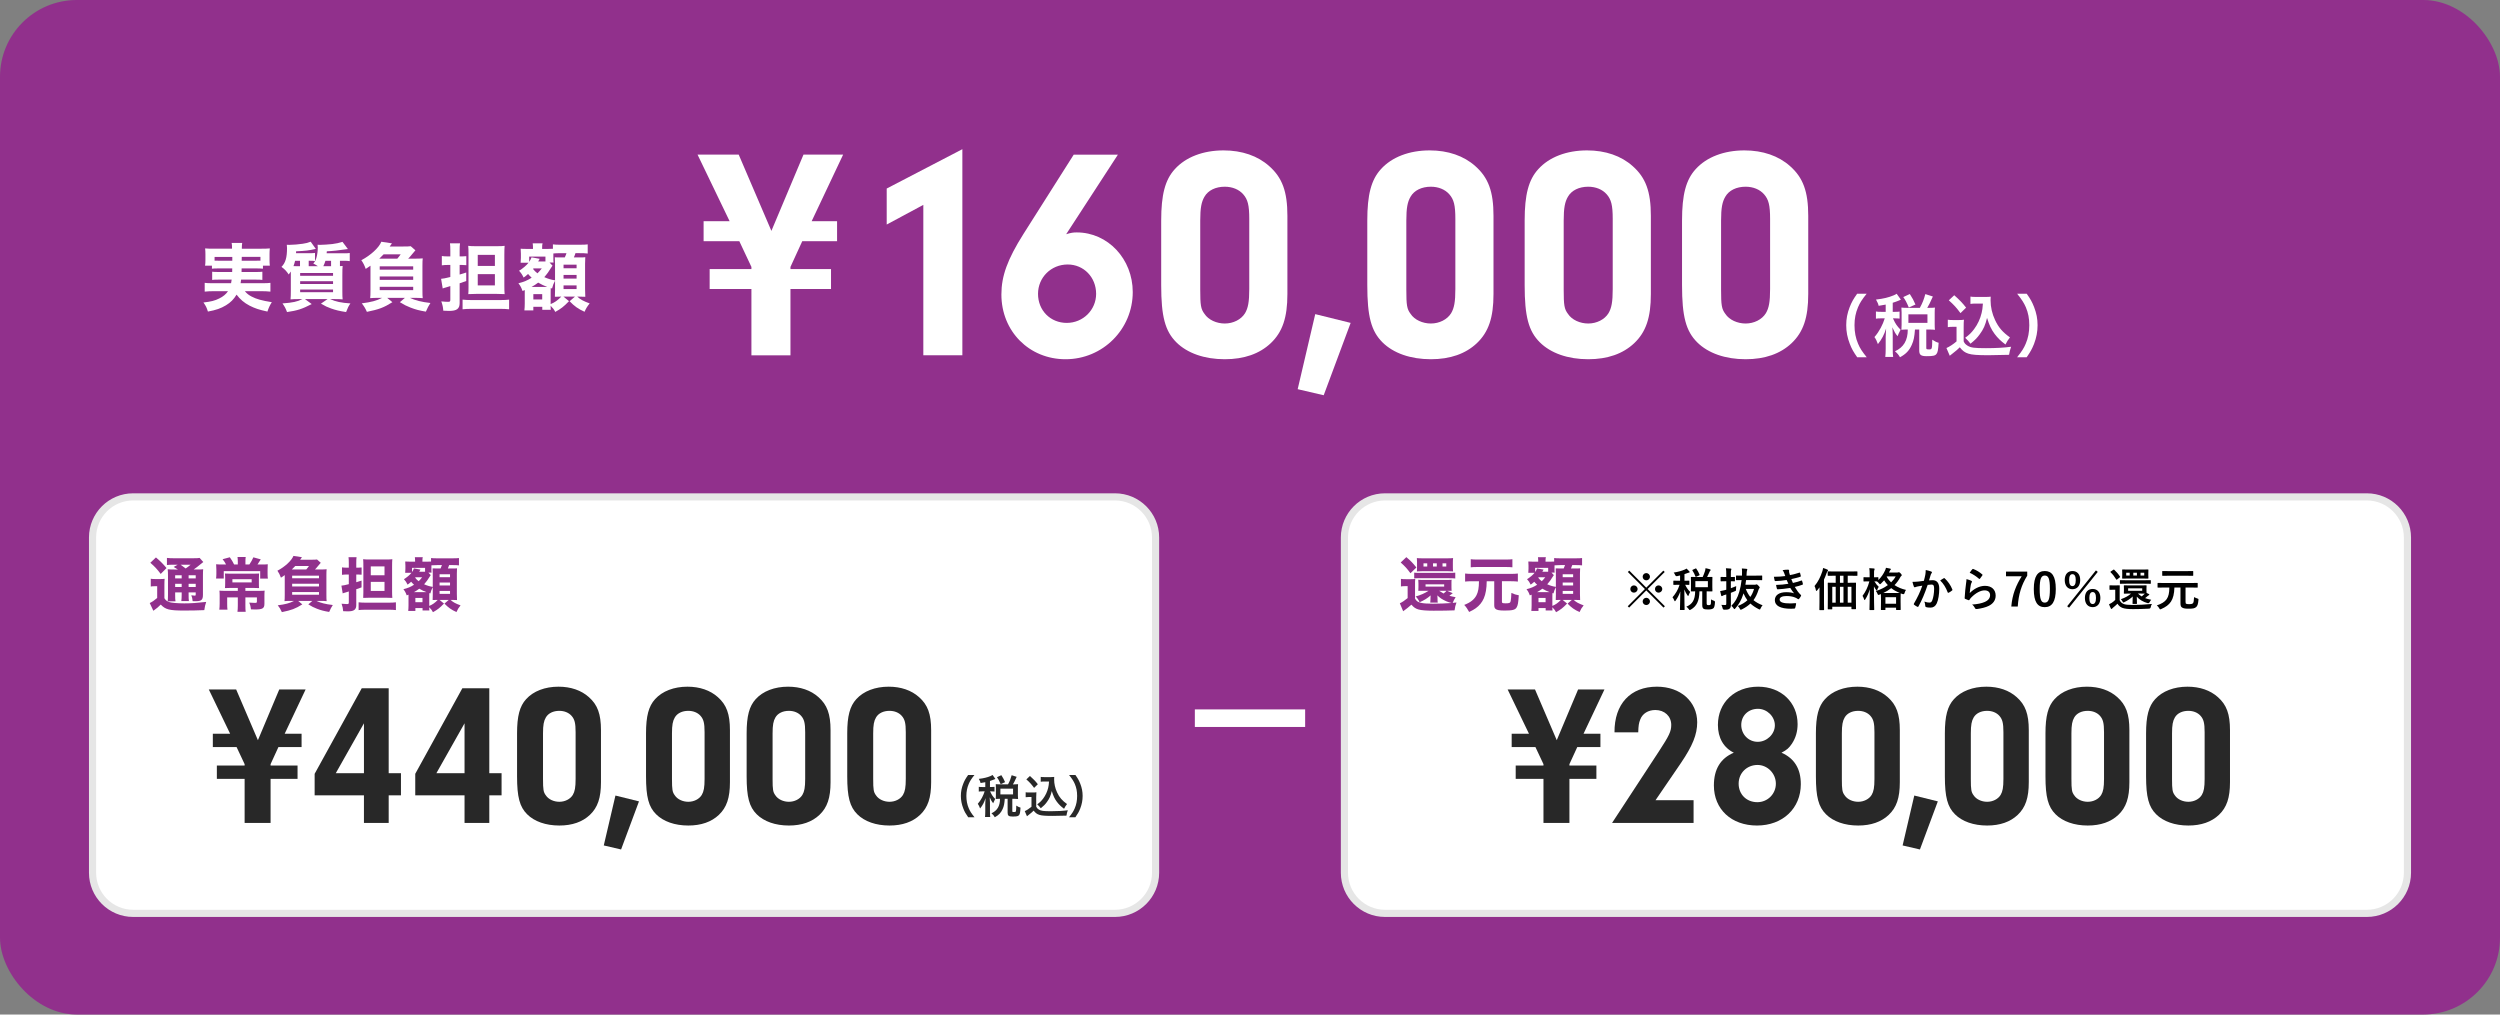 <?xml version="1.0" encoding="UTF-8"?><svg id="_レイヤー_2" xmlns="http://www.w3.org/2000/svg" viewBox="0 0 375.347 152.318"><rect x="0" y="0" width="375.347" height="152.318" fill="#808080" stroke="none"/><g id="_レイヤー_1-2"><rect x="0" y="0" width="375.347" height="152.318" rx="11.536" ry="11.536" style="fill:#91308c; stroke-width:0px;"/><path d="M19.992,74.602h147.407c3.365,0,6.097,2.732,6.097,6.097v50.335c0,3.365-2.732,6.097-6.097,6.097H19.992c-3.365,0-6.096-2.732-6.096-6.096v-50.336c0-3.365,2.732-6.097,6.097-6.097Z" style="fill:#fff; stroke-width:0px;"/><path d="M167.4,75.139c3.065,0,5.559,2.494,5.559,5.559v50.336c0,3.065-2.494,5.559-5.559,5.559H19.992c-3.065,0-5.559-2.494-5.559-5.559v-50.336c0-3.065,2.494-5.559,5.559-5.559h147.408M167.4,74.065H19.992c-3.664,0-6.634,2.97-6.634,6.634v50.336c0,3.664,2.97,6.634,6.634,6.634h147.408c3.664,0,6.634-2.97,6.634-6.634v-50.336c0-3.664-2.97-6.634-6.634-6.634h0Z" style="fill:#e6e6e6; stroke-width:0px;"/><path d="M207.947,74.602h147.408c3.365,0,6.097,2.732,6.097,6.097v50.335c0,3.365-2.732,6.097-6.097,6.097h-147.408c-3.365,0-6.096-2.732-6.096-6.096v-50.337c0-3.364,2.731-6.096,6.096-6.096Z" style="fill:#fff; stroke-width:0px;"/><path d="M355.355,75.139c3.065,0,5.559,2.494,5.559,5.559v50.336c0,3.065-2.494,5.559-5.559,5.559h-147.408c-3.065,0-5.559-2.494-5.559-5.559v-50.336c0-3.065,2.494-5.559,5.559-5.559h147.408M355.355,74.065h-147.408c-3.664,0-6.633,2.97-6.633,6.634v50.336c0,3.664,2.97,6.634,6.633,6.634h147.408c3.664,0,6.634-2.97,6.634-6.634v-50.336c0-3.664-2.97-6.634-6.634-6.634h0Z" style="fill:#e6e6e6; stroke-width:0px;"/><path d="M145.361,122.703c-.379-.542-.549-.84-.738-1.334-.244-.624-.359-1.22-.359-1.87,0-.637.108-1.199.346-1.809.196-.495.359-.792.745-1.334h.948c-.474.596-.67.901-.86,1.348-.236.556-.352,1.131-.352,1.795,0,.684.115,1.294.358,1.856.19.447.38.745.86,1.348h-.948Z" style="fill:#282828; stroke-width:0px;"/><path d="M147.927,117.439c-.23.047-.353.068-.704.122-.034-.183-.108-.353-.265-.624.752-.088,1.253-.21,1.775-.427.102-.041.203-.095.291-.156l.42.589c-.067.027-.074.034-.176.082-.23.095-.394.156-.637.23v.908h.21c.224,0,.345-.007.474-.027v.705c-.136-.021-.257-.027-.474-.027h-.19q.014.034.048.095c.203.447.366.684.718,1.043l-.061.122c-.122.23-.143.278-.244.529-.237-.305-.291-.4-.521-.895.021.163.041.556.041.772v1.355c0,.393.007.61.04.833h-.786c.027-.237.041-.454.041-.833v-1.172c0-.128.027-.664.041-.833-.184.603-.427,1.07-.82,1.558-.115-.325-.189-.488-.346-.705.285-.332.44-.569.638-.928.148-.278.318-.684.393-.941h-.339c-.265,0-.393.006-.542.034v-.718c.156.027.277.034.542.034h.434v-.725ZM151.342,117.764c.271-.501.393-.813.549-1.375l.752.244c-.312.684-.38.827-.562,1.131h.21c.237,0,.372-.007.562-.027-.021.163-.027.271-.027.475v1.247c0,.203.007.338.027.501-.184-.021-.346-.027-.562-.027h-.305v1.843c0,.129.033.142.291.142.277,0,.291-.034.305-.969.258.169.434.257.637.305-.047.738-.088.948-.21,1.111-.129.183-.346.23-.982.23-.582,0-.745-.129-.745-.576v-2.087h-.427c-.054.738-.129,1.111-.318,1.531-.258.576-.583.915-1.179,1.24-.149-.257-.244-.373-.501-.596.873-.4,1.28-1.091,1.28-2.175h-.102c-.217,0-.353.007-.535.027.013-.156.02-.319.02-.508v-1.22c0-.163-.007-.338-.02-.495.196.021.305.027.542.027h1.301ZM150.238,117.73c-.21-.501-.346-.759-.556-1.043l.657-.305c.257.393.406.677.562,1.05l-.664.298ZM150.197,119.268h1.904v-.854h-1.904v.854Z" style="fill:#282828; stroke-width:0px;"/><path d="M153.99,118.949c.176.027.284.034.542.034h.556c.203,0,.359-.007.515-.034-.021.224-.027.366-.027.745v1.416c.103.217.163.285.387.434.325.203.678.251,1.843.251.982,0,1.843-.048,2.514-.143-.115.325-.156.495-.203.806-.604.021-1.586.041-2.053.041-1.111,0-1.66-.041-2.013-.156-.353-.108-.596-.292-.86-.637-.217.217-.379.359-.698.603-.114.088-.155.122-.203.163q-.067.054-.102.082l-.332-.772c.292-.122.719-.407,1.01-.664v-1.457h-.413c-.189,0-.291.007-.461.034v-.745ZM154.634,116.504c.488.427.854.806,1.186,1.24l-.562.549c-.42-.569-.637-.806-1.165-1.28l.542-.508ZM156.816,117.337c-.23,0-.393.007-.562.034v-.731c.149.027.292.034.562.034h.969c.217,0,.366-.007.495-.027-.014.156-.014.25-.014.366,0,.664.155,1.348.447,1.965.345.745.752,1.212,1.49,1.741-.189.23-.305.42-.447.711-.495-.373-.772-.644-1.084-1.057-.339-.454-.528-.867-.759-1.605-.17.718-.359,1.145-.738,1.653-.251.346-.461.562-.915.928-.183-.244-.284-.353-.535-.589.413-.298.616-.501.895-.867.359-.481.616-1.037.752-1.613.067-.277.095-.474.129-.941h-.685Z" style="fill:#282828; stroke-width:0px;"/><path d="M160.5,122.703c.481-.603.671-.901.86-1.348.244-.562.359-1.166.359-1.856,0-.678-.108-1.24-.346-1.795-.196-.447-.393-.752-.867-1.348h.955c.38.535.542.833.739,1.334.236.617.345,1.166.345,1.809,0,.657-.115,1.247-.352,1.87-.197.494-.359.792-.739,1.334h-.955Z" style="fill:#282828; stroke-width:0px;"/><path d="M31.35,103.52h4.109l3.263,7.613,3.203-7.613h3.957l-3.142,6.646h2.538v1.994h-3.475l-1.179,2.568v.212h4.049v1.994h-4.049v6.617h-3.897v-6.617h-4.169v-1.994h4.169v-.212l-1.208-2.568h-3.565v-1.994h2.599l-3.203-6.646Z" style="fill:#282828; stroke-width:0px;"/><path d="M47.24,119.412v-3.233l7.069-12.84h4.049v12.75h1.843v3.323h-1.843v4.139h-3.716v-4.139h-7.402ZM54.643,108.596l-4.23,7.493h4.23v-7.493Z" style="fill:#282828; stroke-width:0px;"/><path d="M62.345,119.412v-3.233l7.069-12.84h4.049v12.75h1.843v3.323h-1.843v4.139h-3.717v-4.139h-7.401ZM69.746,108.596l-4.229,7.493h4.229v-7.493Z" style="fill:#282828; stroke-width:0px;"/><path d="M90.229,117.448c0,2.327-.483,3.777-1.661,4.895-1.118,1.058-2.659,1.601-4.593,1.601-2.023,0-3.746-.604-4.834-1.692-1.117-1.118-1.511-2.568-1.511-5.71v-6.435c0-2.599.394-4.079,1.36-5.136,1.087-1.208,2.84-1.873,4.864-1.873,1.843,0,3.413.543,4.562,1.571,1.299,1.148,1.812,2.538,1.812,4.955v7.825ZM81.528,116.965c0,1.602.061,1.964.424,2.447.393.604,1.208.967,2.023.967.847,0,1.632-.393,2.024-1.027.302-.513.423-1.118.423-2.417v-7.009c0-1.359-.15-1.934-.604-2.447-.424-.483-1.088-.755-1.844-.755-.906,0-1.661.362-2.023.997-.303.513-.424,1.118-.424,2.387v6.858Z" style="fill:#282828; stroke-width:0px;"/><path d="M93.249,127.539l-2.599-.604,1.752-7.493,3.535.876-2.688,7.221Z" style="fill:#282828; stroke-width:0px;"/><path d="M109.592,117.448c0,2.327-.483,3.777-1.661,4.895-1.118,1.058-2.659,1.601-4.593,1.601-2.023,0-3.746-.604-4.834-1.692-1.117-1.118-1.511-2.568-1.511-5.71v-6.435c0-2.599.394-4.079,1.36-5.136,1.087-1.208,2.84-1.873,4.864-1.873,1.843,0,3.413.543,4.562,1.571,1.299,1.148,1.812,2.538,1.812,4.955v7.825ZM100.891,116.965c0,1.602.061,1.964.424,2.447.393.604,1.208.967,2.023.967.847,0,1.632-.393,2.024-1.027.302-.513.423-1.118.423-2.417v-7.009c0-1.359-.15-1.934-.604-2.447-.424-.483-1.088-.755-1.844-.755-.906,0-1.661.362-2.023.997-.303.513-.424,1.118-.424,2.387v6.858Z" style="fill:#282828; stroke-width:0px;"/><path d="M124.697,117.448c0,2.327-.483,3.777-1.661,4.895-1.118,1.058-2.659,1.601-4.593,1.601-2.024,0-3.746-.604-4.834-1.692-1.117-1.118-1.511-2.568-1.511-5.71v-6.435c0-2.599.394-4.079,1.36-5.136,1.087-1.208,2.84-1.873,4.864-1.873,1.843,0,3.414.543,4.562,1.571,1.299,1.148,1.812,2.538,1.812,4.955v7.825ZM115.995,116.965c0,1.602.061,1.964.423,2.447.394.604,1.209.967,2.024.967.847,0,1.632-.393,2.024-1.027.303-.513.423-1.118.423-2.417v-7.009c0-1.359-.15-1.934-.604-2.447-.423-.483-1.087-.755-1.843-.755-.906,0-1.661.362-2.024.997-.302.513-.423,1.118-.423,2.387v6.858Z" style="fill:#282828; stroke-width:0px;"/><path d="M139.801,117.448c0,2.327-.483,3.777-1.661,4.895-1.118,1.058-2.659,1.601-4.593,1.601-2.023,0-3.746-.604-4.834-1.692-1.117-1.118-1.511-2.568-1.511-5.71v-6.435c0-2.599.394-4.079,1.36-5.136,1.087-1.208,2.84-1.873,4.864-1.873,1.843,0,3.413.543,4.562,1.571,1.299,1.148,1.812,2.538,1.812,4.955v7.825ZM131.1,116.965c0,1.602.061,1.964.424,2.447.393.604,1.208.967,2.023.967.847,0,1.632-.393,2.024-1.027.302-.513.423-1.118.423-2.417v-7.009c0-1.359-.15-1.934-.604-2.447-.424-.483-1.088-.755-1.844-.755-.906,0-1.661.362-2.023.997-.303.513-.424,1.118-.424,2.387v6.858Z" style="fill:#282828; stroke-width:0px;"/><path d="M226.357,103.52h4.109l3.263,7.613,3.203-7.613h3.957l-3.142,6.646h2.538v1.994h-3.475l-1.179,2.568v.212h4.049v1.994h-4.049v6.617h-3.897v-6.617h-4.169v-1.994h4.169v-.212l-1.208-2.568h-3.565v-1.994h2.599l-3.203-6.646Z" style="fill:#282828; stroke-width:0px;"/><path d="M254.272,120.137v3.414h-12.236l7.04-10.756c1.54-2.356,1.843-2.991,1.843-3.958,0-1.299-.997-2.236-2.387-2.236-1.088,0-1.934.544-2.266,1.42-.212.544-.272.906-.303,1.934h-3.564c-.03-4.26,2.387-6.858,6.374-6.858,3.535,0,6.043,2.235,6.043,5.347,0,1.843-.695,3.535-2.478,6.164l-3.776,5.529h5.71Z" style="fill:#282828; stroke-width:0px;"/><path d="M270.373,117.72c0,3.656-2.719,6.224-6.586,6.224-3.838,0-6.466-2.447-6.466-6.012,0-2.447.997-4.079,2.991-4.924-1.541-.755-2.387-2.236-2.387-4.169,0-3.354,2.507-5.74,6.042-5.74,3.444,0,5.922,2.356,5.922,5.619,0,1.088-.272,2.055-.846,2.931-.453.665-.756.937-1.571,1.36,1.934.846,2.9,2.417,2.9,4.713ZM261.037,117.659c0,1.602,1.179,2.78,2.81,2.78,1.541,0,2.78-1.239,2.78-2.78,0-1.541-1.27-2.81-2.75-2.81-1.601,0-2.84,1.208-2.84,2.81ZM261.43,108.838c0,1.42,1.088,2.538,2.478,2.538,1.359,0,2.568-1.148,2.568-2.477,0-1.33-1.179-2.478-2.538-2.478-1.45,0-2.508,1.027-2.508,2.417Z" style="fill:#282828; stroke-width:0px;"/><path d="M285.236,117.448c0,2.327-.483,3.777-1.661,4.895-1.118,1.058-2.659,1.601-4.593,1.601-2.024,0-3.746-.604-4.834-1.692-1.117-1.118-1.511-2.568-1.511-5.71v-6.435c0-2.599.394-4.079,1.36-5.136,1.087-1.208,2.84-1.873,4.864-1.873,1.843,0,3.414.543,4.562,1.571,1.299,1.148,1.812,2.538,1.812,4.955v7.825ZM276.534,116.965c0,1.602.061,1.964.423,2.447.394.604,1.209.967,2.024.967.847,0,1.632-.393,2.024-1.027.303-.513.423-1.118.423-2.417v-7.009c0-1.359-.15-1.934-.604-2.447-.423-.483-1.087-.755-1.843-.755-.906,0-1.661.362-2.024.997-.302.513-.423,1.118-.423,2.387v6.858Z" style="fill:#282828; stroke-width:0px;"/><path d="M288.256,127.539l-2.599-.604,1.752-7.493,3.535.876-2.688,7.221Z" style="fill:#282828; stroke-width:0px;"/><path d="M304.599,117.448c0,2.327-.483,3.777-1.661,4.895-1.118,1.058-2.659,1.601-4.593,1.601-2.024,0-3.746-.604-4.834-1.692-1.117-1.118-1.511-2.568-1.511-5.71v-6.435c0-2.599.394-4.079,1.36-5.136,1.087-1.208,2.84-1.873,4.864-1.873,1.843,0,3.414.543,4.562,1.571,1.299,1.148,1.812,2.538,1.812,4.955v7.825ZM295.898,116.965c0,1.602.061,1.964.423,2.447.394.604,1.209.967,2.024.967.847,0,1.632-.393,2.024-1.027.303-.513.423-1.118.423-2.417v-7.009c0-1.359-.15-1.934-.604-2.447-.423-.483-1.087-.755-1.843-.755-.906,0-1.661.362-2.024.997-.302.513-.423,1.118-.423,2.387v6.858Z" style="fill:#282828; stroke-width:0px;"/><path d="M319.703,117.448c0,2.327-.483,3.777-1.661,4.895-1.118,1.058-2.659,1.601-4.593,1.601-2.023,0-3.746-.604-4.834-1.692-1.117-1.118-1.511-2.568-1.511-5.71v-6.435c0-2.599.394-4.079,1.36-5.136,1.087-1.208,2.84-1.873,4.864-1.873,1.843,0,3.413.543,4.562,1.571,1.299,1.148,1.812,2.538,1.812,4.955v7.825ZM311.002,116.965c0,1.602.061,1.964.424,2.447.393.604,1.208.967,2.023.967.847,0,1.632-.393,2.024-1.027.302-.513.423-1.118.423-2.417v-7.009c0-1.359-.15-1.934-.604-2.447-.424-.483-1.088-.755-1.844-.755-.906,0-1.661.362-2.023.997-.303.513-.424,1.118-.424,2.387v6.858Z" style="fill:#282828; stroke-width:0px;"/><path d="M334.808,117.448c0,2.327-.483,3.777-1.661,4.895-1.118,1.058-2.659,1.601-4.593,1.601-2.024,0-3.746-.604-4.834-1.692-1.117-1.118-1.511-2.568-1.511-5.71v-6.435c0-2.599.394-4.079,1.36-5.136,1.087-1.208,2.84-1.873,4.864-1.873,1.843,0,3.414.543,4.562,1.571,1.299,1.148,1.812,2.538,1.812,4.955v7.825ZM326.107,116.965c0,1.602.061,1.964.423,2.447.394.604,1.209.967,2.024.967.847,0,1.632-.393,2.024-1.027.303-.513.423-1.118.423-2.417v-7.009c0-1.359-.15-1.934-.604-2.447-.423-.483-1.087-.755-1.843-.755-.906,0-1.661.362-2.024.997-.302.513-.423,1.118-.423,2.387v6.858Z" style="fill:#282828; stroke-width:0px;"/><path d="M32.854,40.298c-.539,0-.803.011-1.034.044v-.451h-1.034c.044-.253.056-.473.056-.836v-.902c0-.275-.012-.55-.044-.858.374.033.682.044,1.265.044h2.772v-.165c0-.286-.011-.473-.055-.704h1.584c-.033.209-.055.407-.055.693v.176h2.938c.583,0,.88-.011,1.265-.044-.033.297-.044.539-.044.836v.924c0,.308.011.572.044.836h-1.034v.451c-.297-.033-.495-.044-1.022-.044h-2.179q-.011.341-.011.539h2.123c.572,0,.748-.011,1.001-.044v1.232c-.275-.033-.451-.044-1.001-.044h-2.189c-.021.209-.033.297-.077.539h3.278c.605,0,.881-.011,1.199-.055v1.32c-.439-.044-.77-.066-1.265-.066h-2.574c.33.374.55.561,1.012.803.704.375,1.519.605,3.036.847-.297.462-.483.869-.66,1.408-1.275-.275-1.881-.484-2.684-.891-.804-.418-1.42-.946-1.947-1.65-.43.704-.881,1.166-1.585,1.595-.78.473-1.507.726-2.717.946-.188-.594-.286-.814-.671-1.364,1.122-.121,1.727-.275,2.376-.605.572-.275,1.012-.638,1.31-1.089h-2.245c-.451,0-.836.022-1.254.066v-1.32c.309.044.583.055,1.166.055h2.795c.044-.22.055-.253.088-.539h-1.914c-.562,0-.748.011-1.013.044v-1.232c.253.033.44.044,1.013.044h1.991q.011-.264.011-.539h-2.014ZM32.216,38.571v.561c.165.011.33.011.638.011h2.024v-.572h-2.662ZM36.297,38.571q-.011.143-.011.572h2.168c.308,0,.418,0,.648-.011v-.561h-2.806Z" style="fill:#fff; stroke-width:0px;"/><path d="M51.676,38.031c.341,0,.583-.011.836-.044v1.221c-.275-.044-.495-.055-.825-.055h-.648v.803c.12,0,.197-.011.406-.022-.032.33-.044.649-.044,1.441v2.31c0,.638.012,1.023.044,1.265-.308-.033-.627-.044-1.166-.044h-.726c.901.396,1.628.55,3.059.649-.298.451-.375.583-.649,1.298-1.034-.165-1.54-.286-2.256-.539-.55-.198-.869-.341-1.518-.726l.99-.682h-3.389l1.012.748c-1.463.748-2.134.968-3.707,1.199-.209-.561-.341-.803-.683-1.298,1.54-.11,2.233-.264,2.993-.649h-.605c-.518,0-.848.011-1.177.044.032-.341.044-.715.044-1.32v-2.86c-.089.143-.154.231-.319.44-.385-.562-.616-.803-1.089-1.133.615-.627.836-1.397.836-2.85,0-.088-.022-.341-.033-.473.297.011.33.011.407.011.462,0,1.452-.077,1.98-.165.473-.066.759-.143,1.199-.308l.77,1.078c-1.067.242-1.507.297-2.959.363,0,.143-.012.187-.012.286h2.068c.342,0,.551-.011.781-.044v1.221c-.23-.033-.451-.044-.748-.044h-.198v.814h1.376c-.188-.132-.319-.198-.683-.396.265-.308.385-.539.495-.979.11-.418.176-.913.176-1.43,0-.165-.011-.253-.032-.418.165.022.241.022.352.022.374,0,1.408-.066,1.849-.121.594-.077,1.012-.165,1.54-.33l.813,1.078q-2.023.297-3.168.341l-.022.297h2.63ZM45.042,39.154h-.737c-.066.286-.121.462-.242.803.341.011.572.011.671.011h.309v-.814ZM45.064,41.409h4.94v-.418h-4.94v.418ZM45.064,42.641h4.94v-.418h-4.94v.418ZM45.064,43.873h4.94v-.407h-4.94v.407ZM48.86,39.154c-.099.33-.198.572-.319.814h1.166v-.814h-.847Z" style="fill:#fff; stroke-width:0px;"/><path d="M62.246,38.835c.605,0,.814-.011,1.222-.044-.033.319-.044.528-.044,1.155v3.598c0,.671.011.968.044,1.221-.353-.033-.715-.044-1.188-.044h-.737c.814.385,1.738.616,3.081.77-.275.429-.451.748-.683,1.298-1.034-.176-1.518-.308-2.299-.605-.616-.242-.925-.396-1.606-.814l.759-.649h-2.662l.781.649c-1.298.814-2.002,1.078-3.829,1.452-.241-.55-.429-.847-.77-1.276,1.419-.187,2.2-.385,3.059-.825h-.595c-.483,0-.825.011-1.199.044.033-.308.044-.594.044-1.221v-3.652c-.341.231-.418.286-.715.484-.187-.539-.374-.902-.66-1.309,1.397-.726,2.663-1.892,3.004-2.772l1.595.242q-.065.077-.143.198c-.044.066-.088.121-.198.275h2.058c.583,0,.869-.011,1.1-.044l.704.616c-.088.088-.143.154-.604.715-.209.253-.298.363-.484.539h.968ZM59.651,38.835c.23-.275.318-.374.506-.649h-2.563c-.231.242-.363.375-.649.649h2.707ZM57.01,40.485h5.027v-.495h-5.027v.495ZM57.01,42.014h5.027v-.506h-5.027v.506ZM57.01,43.565h5.027v-.506h-5.027v.506Z" style="fill:#fff; stroke-width:0px;"/><path d="M67.162,39.781c-.253,0-.517.011-.825.055v-1.397c.286.044.495.055.836.055h.44v-.836c0-.55-.011-.792-.055-1.122h1.507c-.044.319-.055.583-.055,1.122v.836h.407c.22,0,.385-.011.594-.033v1.353c-.242-.022-.407-.033-.594-.033h-.407v1.441c.341-.099.506-.154.99-.308v1.276q-.727.253-.99.341v2.971c0,.858-.43,1.177-1.584,1.177-.198,0-.495-.011-.869-.033-.044-.55-.1-.814-.298-1.397.407.044.771.066,1.013.066.286,0,.341-.055.341-.33v-2.036c-.099.033-.187.066-.242.077-.23.077-.274.088-.429.132-.264.066-.275.077-.474.154l-.241-1.452c.374-.033.594-.077,1.386-.275v-1.805h-.451ZM69.45,44.985c.374.044.837.066,1.332.066h4.346c.561,0,.924-.022,1.309-.066v1.452c-.418-.044-.792-.066-1.32-.066h-4.334c-.572,0-.969.022-1.332.066v-1.452ZM71.453,44.126c-.418,0-.814.011-1.145.033.022-.231.033-.539.033-1.001v-5.028c0-.561-.011-.935-.044-1.221.319.044.583.055,1.188.055h3.058c.639,0,.913-.011,1.222-.055-.033.385-.044.66-.044,1.386v4.577c0,.605.011.88.044,1.287-.253-.022-.671-.033-1.133-.033h-3.18ZM71.728,39.924h2.575v-1.661h-2.575v1.661ZM71.728,42.85h2.575v-1.694h-2.575v1.694Z" style="fill:#fff; stroke-width:0px;"/><path d="M78.789,43.829v-.275c-.165.066-.176.066-.341.132-.165-.495-.319-.781-.616-1.155.858-.22,1.31-.407,1.991-.836-.242-.22-.341-.33-.539-.561-.33.297-.385.341-.671.539-.209-.44-.363-.671-.683-1.023.539-.319,1.101-.792,1.42-1.199h-1.188c.011-.044.011-.077.011-.099.022-.242.033-.44.033-.649v-.605c0-.187-.011-.462-.033-.759.165.022.418.033.869.033h.979v-.176c0-.286-.011-.429-.044-.66h1.485c-.056.176-.066.319-.066.682v.154h.858q.473,0,.759-.022v-.66c.363.044.528.055,1.199.055h2.816c.638,0,1.001-.022,1.21-.055v1.375c-.055-.011-.099-.011-.121-.011-.22-.033-.638-.044-1.089-.044h-.627c-.121.352-.132.396-.242.638h.605c.736,0,.891,0,1.111-.033-.022.352-.033.561-.033.968v3.807c0,.495.011.781.033,1.177-.056,0-.11,0-.133-.011-.22-.011-.627-.022-.813-.022h-.265c.495.44.913.671,1.87,1.023-.341.407-.55.749-.77,1.254-.969-.44-1.508-.825-2.244-1.584l.803-.693h-1.728l.837.682c-.793.825-1.211,1.144-2.068,1.617-.177-.352-.298-.517-.693-.924v.154c0,.055.011.209.021.451h-1.275v-.451h-1.343v.539h-1.342c.033-.264.055-.649.055-1.045v-1.727ZM81.892,38.527h-2.442v.792c.209-.319.286-.473.353-.682l1.221.22q-.033.044-.055.11c-.022.033-.056.099-.1.165-.032.055-.044.066-.065.121h1.089v-.726ZM82.167,43.081c-.484-.176-.892-.374-1.364-.649-.353.264-.595.429-1.001.649h2.365ZM80.032,40.386c.209.264.374.429.66.649.242-.231.363-.374.649-.737h-1.243l-.066.088ZM80.076,44.963h1.331v-.803h-1.331v.803ZM82.904,39.957q-.076.11-.132.198c-.352.583-.66,1.012-1.056,1.452.561.253,1.045.396,1.617.484v-2.431c0-.319-.011-.66-.033-1.034.209.022.308.022.913.022h.583c.188-.429.198-.451.253-.638h-.836c-.418,0-.936.022-1.133.044v.583c0,.495,0,.616.032.781h-.604l.451.473-.056.066ZM82.673,45.656c.604-.242,1.045-.55,1.595-1.122h-.143c-.099,0-.374.011-.814.022.012-.209.022-.803.022-1.001v-1.408c-.221.407-.319.66-.451,1.166l-.198-.055c-.011.209-.011.22-.011.671v1.727ZM84.61,40.276h1.958v-.539h-1.958v.539ZM84.61,41.827h1.958v-.55h-1.958v.55ZM84.61,43.4h1.958v-.55h-1.958v.55Z" style="fill:#fff; stroke-width:0px;"/><path d="M22.638,86.894c.229.036.379.044.697.044h.714c.273,0,.468-.009.67-.035-.026.255-.035.485-.035.979v1.932c.15.265.371.45.636.556.353.132,1.287.221,2.346.221,1.015,0,1.914-.062,3.29-.221-.133.406-.221.768-.282,1.235-1.023.044-1.932.062-3.017.062-2.231,0-2.822-.15-3.52-.899-.44.432-.502.485-1.111.935l-.546-1.165c.326-.141.714-.406,1.12-.758v-1.764h-.415c-.194,0-.326.009-.547.044v-1.165ZM23.414,83.693c.723.617,1.103,1.005,1.588,1.596l-.874.882c-.538-.723-.917-1.129-1.561-1.676l.847-.802ZM26.704,85.501c-.282-.186-.424-.273-.627-.379l.6-.335h-.679c-.432,0-.67.009-.935.044v-1.067c.3.036.608.053,1.111.053h2.742c.601,0,.9-.018,1.059-.053l.547.618c-.123.079-.132.088-.432.344-.318.273-.715.573-1.015.776h.556c.432,0,.635-.009.873-.036-.026.238-.035.503-.035.979v2.849c0,.776-.221.97-1.12.97-.088,0-.229,0-.424-.009-.035-.379-.088-.591-.202-.882.211.035.353.053.493.053.15,0,.168-.026.168-.22v-.265h-1.067v.309c0,.512.009.706.044.988h-1.138c.036-.256.054-.529.054-.988v-.309h-.979v.371c0,.546.009.767.053.97h-1.173c.026-.255.044-.529.044-.97v-2.813c0-.477-.009-.714-.044-1.032.273.027.538.036.997.036h.529ZM26.298,86.365v.476h.979v-.476h-.979ZM26.298,88.129h.979v-.476h-.979v.476ZM27.118,84.786c.229.159.405.292.759.564.3-.203.458-.326.74-.564h-1.499ZM28.318,86.842h1.067v-.476h-1.067v.476ZM29.385,87.653h-1.067v.476h1.067v-.476Z" style="fill:#91308c; stroke-width:0px;"/><path d="M35.703,84.258c0-.247-.018-.441-.045-.635h1.235c-.035.177-.044.379-.044.644v.485h.591c.256-.379.432-.688.6-1.076l1.111.309q-.353.573-.494.767h.617c.529,0,.697-.009.927-.035-.018.221-.027.45-.027.838v.635c0,.273.01.441.045.679h-1.155v-1.12h-5.469v1.111h-1.155c.026-.229.044-.423.044-.679v-.635c0-.326-.009-.547-.035-.829.247.026.485.035.838.035h.652c-.167-.326-.291-.511-.52-.793l1.084-.291c.31.441.433.652.645,1.084h.556v-.494ZM34.636,88.27c-.361,0-.6.009-.864.026.026-.203.035-.379.035-.75v-.723c0-.291-.009-.512-.035-.714.265.018.521.026.855.026h3.422c.344,0,.617-.009.847-.026-.018.203-.026.397-.026.714v.723c0,.388,0,.556.026.75-.309-.018-.556-.026-.899-.026h-1.155v.441h2.02c.432,0,.679-.009.873-.035-.026.203-.035.397-.035.794v1.182c0,.688-.273.855-1.411.855-.115,0-.291-.009-.608-.018-.054-.45-.098-.626-.256-1.014.317.026.617.044.838.044.238,0,.309-.035.309-.176v-.653h-1.729v1.208c0,.458.009.679.044.961h-1.235c.036-.291.054-.547.054-.961v-1.208h-1.597v.953c0,.415.009.626.044.891h-1.226c.035-.291.053-.547.053-.926v-1.235c0-.282-.009-.476-.035-.697.229.026.458.035.794.035h1.967v-.441h-1.067ZM34.892,86.965v.476h2.893v-.476h-2.893Z" style="fill:#91308c; stroke-width:0px;"/><path d="M48.062,85.501c.484,0,.652-.009.979-.036-.026.256-.035.423-.035.926v2.884c0,.538.009.776.035.979-.282-.026-.573-.035-.952-.035h-.591c.652.309,1.394.494,2.469.617-.22.344-.361.6-.546,1.041-.829-.141-1.218-.247-1.844-.485-.494-.194-.741-.317-1.288-.652l.609-.521h-2.135l.626.521c-1.04.652-1.604.864-3.069,1.164-.193-.441-.344-.679-.617-1.023,1.138-.15,1.764-.309,2.452-.662h-.477c-.388,0-.661.009-.961.035.026-.247.035-.476.035-.979v-2.928c-.273.185-.335.229-.573.388-.15-.432-.3-.723-.529-1.049,1.12-.582,2.135-1.517,2.407-2.223l1.279.194q-.053.062-.114.159c-.036.053-.071.097-.159.22h1.649c.468,0,.696-.009.882-.035l.564.494c-.07.071-.114.124-.485.573-.167.203-.238.292-.388.433h.776ZM45.98,85.501c.186-.221.256-.3.406-.521h-2.056c-.185.194-.291.3-.52.521h2.169ZM43.863,86.824h4.03v-.397h-4.03v.397ZM43.863,88.05h4.03v-.406h-4.03v.406ZM43.863,89.293h4.03v-.405h-4.03v.405Z" style="fill:#91308c; stroke-width:0px;"/><path d="M52.007,86.26c-.203,0-.415.009-.661.044v-1.12c.229.036.396.044.67.044h.353v-.67c0-.441-.009-.635-.044-.9h1.208c-.035.256-.044.468-.044.9v.67h.326c.177,0,.309-.009.477-.027v1.085c-.194-.018-.326-.026-.477-.026h-.326v1.155c.273-.079.406-.124.794-.247v1.023q-.582.203-.794.273v2.381c0,.688-.344.944-1.27.944-.159,0-.397-.009-.697-.026-.035-.441-.079-.653-.238-1.12.326.035.618.053.812.053.229,0,.273-.044.273-.265v-1.631c-.079.026-.149.053-.194.062-.185.062-.22.071-.344.106-.211.053-.221.062-.379.124l-.194-1.164c.3-.026.477-.062,1.111-.221v-1.446h-.361ZM53.841,90.431c.3.036.671.053,1.067.053h3.484c.449,0,.74-.018,1.049-.053v1.165c-.335-.036-.635-.053-1.059-.053h-3.475c-.458,0-.776.018-1.067.053v-1.165ZM55.447,89.743c-.335,0-.652.009-.917.026.018-.186.026-.432.026-.803v-4.03c0-.45-.009-.75-.035-.979.256.035.467.044.952.044h2.452c.512,0,.731-.009.979-.044-.026.309-.035.529-.035,1.111v3.669c0,.485.009.706.035,1.032-.202-.018-.538-.026-.908-.026h-2.549ZM55.667,86.374h2.063v-1.332h-2.063v1.332ZM55.667,88.72h2.063v-1.358h-2.063v1.358Z" style="fill:#91308c; stroke-width:0px;"/><path d="M61.332,89.505v-.221c-.132.053-.141.053-.273.106-.132-.397-.256-.626-.494-.926.688-.177,1.05-.327,1.597-.67-.194-.176-.273-.265-.432-.45-.265.238-.31.273-.538.432-.168-.353-.291-.538-.547-.82.432-.256.882-.635,1.138-.961h-.953c.009-.035.009-.062.009-.08.018-.194.027-.353.027-.52v-.485c0-.15-.01-.37-.027-.608.133.018.336.026.697.026h.785v-.141c0-.229-.009-.344-.035-.529h1.19c-.044.142-.053.256-.053.547v.124h.688q.379,0,.608-.018v-.529c.291.036.424.044.962.044h2.258c.511,0,.802-.018.97-.044v1.103c-.044-.009-.079-.009-.097-.009-.177-.026-.512-.035-.873-.035h-.503c-.098.282-.106.317-.194.511h.485c.591,0,.714,0,.891-.026-.018.282-.026.45-.026.776v3.051c0,.397.009.626.026.944-.044,0-.088,0-.105-.009-.177-.009-.503-.018-.653-.018h-.211c.396.353.731.538,1.499.82-.273.326-.441.6-.617,1.005-.776-.353-1.209-.662-1.8-1.27l.645-.556h-1.385l.67.547c-.635.661-.97.917-1.658,1.296-.141-.282-.238-.415-.556-.741v.124c0,.044.009.167.018.361h-1.022v-.361h-1.076v.432h-1.076c.026-.212.044-.521.044-.838v-1.385ZM63.82,85.254h-1.958v.635c.168-.256.229-.379.282-.547l.979.177q-.027.035-.045.088c-.018.026-.044.08-.079.132-.026.044-.035.053-.053.097h.873v-.582ZM64.04,88.906c-.389-.141-.715-.3-1.094-.521-.282.212-.477.344-.803.521h1.896ZM62.329,86.744c.167.212.3.344.529.521.193-.185.291-.3.52-.591h-.996l-.053.07ZM62.364,90.413h1.067v-.644h-1.067v.644ZM64.631,86.401q-.062.088-.105.159c-.283.467-.529.812-.848,1.164.45.203.838.318,1.297.388v-1.949c0-.256-.009-.529-.026-.829.168.018.247.018.732.018h.467c.15-.344.159-.361.203-.511h-.67c-.336,0-.75.018-.909.035v.467c0,.397,0,.494.026.626h-.484l.361.379-.044.053ZM64.446,90.969c.485-.194.838-.441,1.279-.899h-.115c-.079,0-.3.009-.652.018.009-.167.018-.644.018-.803v-1.129c-.177.327-.256.529-.361.935l-.159-.044c-.009.167-.009.176-.009.538v1.385ZM65.998,86.656h1.569v-.432h-1.569v.432ZM65.998,87.9h1.569v-.441h-1.569v.441ZM65.998,89.161h1.569v-.441h-1.569v.441Z" style="fill:#91308c; stroke-width:0px;"/><path d="M218.113,89.064c-.229.185-.344.273-.503.388.291.079.477.123.935.211-.247.406-.3.512-.44.855.202-.018.3-.026.573-.062-.168.441-.212.635-.291,1.182-.732.035-2.028.053-3.148.053-1.067,0-1.861-.062-2.267-.185-.433-.124-.706-.309-1.067-.723-.38.344-.794.679-1.235.988l-.502-1.199c.291-.115.767-.433,1.173-.776v-1.791h-.433c-.202,0-.353.009-.573.044v-1.138c.238.035.397.044.724.044h.749c.327,0,.468-.009.68-.035-.035.255-.035.396-.035.979v1.984c.229.379.423.52.899.626.344.088,1.005.132,1.781.132.882,0,1.976-.044,2.805-.106-.317-.079-.494-.132-.785-.256-.608-.273-.97-.502-1.349-.891.018.185.026.344.026.467v.132c0,.203.009.362.035.485h-1.129c.018-.132.035-.309.035-.485v-.15c0-.15,0-.185.018-.441-.503.441-.926.706-1.649,1.023-.158-.361-.326-.6-.591-.864.724-.203,1.358-.476,1.94-.855h-1.234c-.08,0-.142,0-.31.009.019-.159.019-.247.019-.564v-.547c0-.273-.01-.405-.027-.556.168.027.265.027.601.027h3.818c.326,0,.415,0,.591-.027-.026.177-.026.273-.026.547v.556c0,.291,0,.379.018.564-.221-.009-.317-.009-.573-.009h-.105l.855.362ZM211.146,83.649c.635.529.97.874,1.508,1.552l-.891.865c-.521-.715-.803-1.023-1.464-1.614l.847-.803ZM212.327,85.977c.177.026.45.035.891.035h4.375c.494,0,.67-.009.899-.035v.873c-.238-.026-.503-.035-.899-.035h-4.789c-.229,0-.326.009-.477.035v-.873ZM217.32,83.825c.353,0,.617-.009.847-.036-.026.186-.035.353-.035.626v.714c0,.309.009.476.035.662-.229-.018-.468-.027-.715-.027h-4.013c-.247,0-.467.009-.714.027.026-.203.026-.291.026-.609v-.82c0-.282,0-.327-.026-.574.22.027.423.036.74.036h3.854ZM214.285,84.575h-.564v.485h.564v-.485ZM214.03,88.068h2.796v-.335h-2.796v.335ZM215.714,84.575h-.564v.485h.564v-.485ZM216.067,88.702c.362.229.433.273.671.406.353-.3.361-.309.432-.406h-1.103ZM217.143,85.06v-.485h-.564v.485h.564Z" style="fill:#91308c; stroke-width:0px;"/><path d="M220.983,87.265c-.414,0-.714.018-1.014.053v-1.208c.326.035.6.053,1.014.053h5.892c.433,0,.706-.018,1.015-.053v1.208c-.3-.035-.6-.053-1.015-.053h-1.376v3.061c0,.22.079.256.582.256.529,0,.671-.062.732-.335.044-.176.088-.741.105-1.226.424.194.688.282,1.111.353-.079,1.173-.141,1.5-.317,1.808-.212.379-.617.485-1.816.485-.803,0-1.191-.079-1.385-.273-.124-.124-.168-.282-.168-.573v-3.554h-1.129c-.009,1.067-.149,1.914-.44,2.575-.265.6-.662,1.085-1.2,1.473-.265.194-.493.317-.996.564-.212-.406-.485-.794-.741-1.059.971-.379,1.525-.829,1.853-1.481.247-.494.353-1.103.361-2.073h-1.067ZM227.069,85.175c-.238-.026-.538-.044-.908-.044h-4.437c-.397,0-.653.018-.908.044v-1.217c.246.035.52.053.943.053h4.374c.433,0,.697-.018.936-.053v1.217Z" style="fill:#91308c; stroke-width:0px;"/><path d="M229.954,89.505v-.221c-.132.053-.141.053-.273.106-.132-.397-.256-.626-.494-.926.688-.177,1.05-.327,1.597-.67-.194-.176-.273-.265-.432-.45-.265.238-.309.273-.538.432-.168-.353-.291-.538-.547-.82.432-.256.882-.635,1.138-.961h-.953c.009-.035.009-.062.009-.08.019-.194.027-.353.027-.52v-.485c0-.15-.009-.37-.027-.608.133.018.336.026.697.026h.785v-.141c0-.229-.009-.344-.035-.529h1.19c-.044.142-.053.256-.053.547v.124h.688q.379,0,.608-.018v-.529c.291.036.424.044.962.044h2.258c.511,0,.802-.018.97-.044v1.103c-.044-.009-.079-.009-.097-.009-.177-.026-.512-.035-.873-.035h-.503c-.098.282-.106.317-.194.511h.485c.591,0,.714,0,.891-.026-.018.282-.026.45-.026.776v3.051c0,.397.009.626.026.944-.044,0-.088,0-.105-.009-.177-.009-.503-.018-.653-.018h-.211c.396.353.731.538,1.499.82-.273.326-.441.6-.617,1.005-.776-.353-1.209-.662-1.8-1.27l.645-.556h-1.385l.67.547c-.635.661-.97.917-1.658,1.296-.141-.282-.238-.415-.556-.741v.124c0,.044.009.167.018.361h-1.022v-.361h-1.076v.432h-1.076c.026-.212.044-.521.044-.838v-1.385ZM232.442,85.254h-1.958v.635c.168-.256.229-.379.282-.547l.979.177q-.027.035-.045.088c-.018.026-.044.08-.079.132-.026.044-.035.053-.053.097h.873v-.582ZM232.662,88.906c-.389-.141-.715-.3-1.094-.521-.282.212-.477.344-.803.521h1.896ZM230.951,86.744c.167.212.3.344.529.521.193-.185.291-.3.52-.591h-.996l-.053.07ZM230.987,90.413h1.067v-.644h-1.067v.644ZM233.253,86.401q-.062.088-.106.159c-.281.467-.528.812-.846,1.164.449.203.837.318,1.296.388v-1.949c0-.256-.009-.529-.026-.829.168.018.247.018.732.018h.467c.15-.344.159-.361.203-.511h-.67c-.336,0-.75.018-.909.035v.467c0,.397,0,.494.026.626h-.484l.361.379-.044.053ZM233.068,90.969c.485-.194.838-.441,1.279-.899h-.115c-.079,0-.3.009-.652.018.009-.167.018-.644.018-.803v-1.129c-.177.327-.256.529-.361.935l-.159-.044c-.009.167-.009.176-.009.538v1.385ZM234.62,86.656h1.569v-.432h-1.569v.432ZM234.62,87.9h1.569v-.441h-1.569v.441ZM234.62,89.161h1.569v-.441h-1.569v.441Z" style="fill:#91308c; stroke-width:0px;"/><path d="M104.73,23.216h6.18l4.907,11.451,4.817-11.451h5.952l-4.726,9.997h3.817v2.999h-5.226l-1.772,3.863v.318h6.089v2.999h-6.089v9.952h-5.862v-9.952h-6.271v-2.999h6.271v-.318l-1.817-3.863h-5.362v-2.999h3.908l-4.816-9.997Z" style="fill:#fff; stroke-width:0px;"/><path d="M133.129,33.713v-5.407l11.359-5.908v30.945h-5.861v-22.584l-5.498,2.954Z" style="fill:#fff; stroke-width:0px;"/><path d="M160.072,35.167c.728-.227,1.091-.272,1.591-.272,4.681,0,8.406,3.999,8.406,8.952,0,5.589-4.499,10.088-10.088,10.088-5.453,0-9.633-4.181-9.633-9.725,0-2.771.908-5.271,3.316-9.088l7.544-11.905h6.634l-7.771,11.951ZM155.847,44.118c0,2.5,1.863,4.362,4.316,4.362,2.454,0,4.408-1.954,4.408-4.362,0-2.499-1.863-4.408-4.271-4.408-2.499,0-4.453,1.954-4.453,4.408Z" style="fill:#fff; stroke-width:0px;"/><path d="M193.288,44.164c0,3.499-.727,5.68-2.499,7.362-1.682,1.59-3.999,2.408-6.907,2.408-3.044,0-5.635-.909-7.271-2.545-1.681-1.681-2.271-3.862-2.271-8.588v-9.679c0-3.908.591-6.134,2.045-7.725,1.636-1.818,4.271-2.817,7.315-2.817,2.772,0,5.135.818,6.861,2.363,1.954,1.727,2.727,3.817,2.727,7.452v11.769ZM180.201,43.437c0,2.409.091,2.954.637,3.681.591.909,1.817,1.454,3.044,1.454,1.272,0,2.454-.59,3.045-1.545.454-.772.636-1.681.636-3.635v-10.542c0-2.045-.227-2.908-.908-3.681-.637-.727-1.636-1.136-2.772-1.136-1.363,0-2.499.545-3.044,1.5-.455.772-.637,1.682-.637,3.59v10.315Z" style="fill:#fff; stroke-width:0px;"/><path d="M198.74,59.341l-3.908-.909,2.636-11.269,5.316,1.317-4.044,10.86Z" style="fill:#fff; stroke-width:0px;"/><path d="M224.231,44.164c0,3.499-.727,5.68-2.499,7.362-1.682,1.59-3.999,2.408-6.907,2.408-3.044,0-5.635-.909-7.271-2.545-1.681-1.681-2.271-3.862-2.271-8.588v-9.679c0-3.908.591-6.134,2.045-7.725,1.636-1.818,4.271-2.817,7.315-2.817,2.772,0,5.135.818,6.861,2.363,1.954,1.727,2.727,3.817,2.727,7.452v11.769ZM211.144,43.437c0,2.409.091,2.954.637,3.681.591.909,1.817,1.454,3.044,1.454,1.272,0,2.454-.59,3.045-1.545.454-.772.636-1.681.636-3.635v-10.542c0-2.045-.227-2.908-.908-3.681-.637-.727-1.636-1.136-2.772-1.136-1.363,0-2.499.545-3.044,1.5-.455.772-.637,1.682-.637,3.59v10.315Z" style="fill:#fff; stroke-width:0px;"/><path d="M247.858,44.164c0,3.499-.727,5.68-2.499,7.362-1.682,1.59-3.999,2.408-6.907,2.408-3.044,0-5.635-.909-7.271-2.545-1.681-1.681-2.271-3.862-2.271-8.588v-9.679c0-3.908.591-6.134,2.045-7.725,1.636-1.818,4.271-2.817,7.315-2.817,2.772,0,5.135.818,6.861,2.363,1.954,1.727,2.727,3.817,2.727,7.452v11.769ZM234.771,43.437c0,2.409.091,2.954.637,3.681.591.909,1.817,1.454,3.044,1.454,1.272,0,2.454-.59,3.045-1.545.454-.772.636-1.681.636-3.635v-10.542c0-2.045-.227-2.908-.908-3.681-.637-.727-1.636-1.136-2.772-1.136-1.363,0-2.499.545-3.044,1.5-.455.772-.637,1.682-.637,3.59v10.315Z" style="fill:#fff; stroke-width:0px;"/><path d="M271.486,44.164c0,3.499-.727,5.68-2.499,7.362-1.682,1.59-3.999,2.408-6.907,2.408-3.044,0-5.635-.909-7.271-2.545-1.681-1.681-2.271-3.862-2.271-8.588v-9.679c0-3.908.591-6.134,2.045-7.725,1.636-1.818,4.271-2.817,7.315-2.817,2.772,0,5.135.818,6.861,2.363,1.954,1.727,2.727,3.817,2.727,7.452v11.769ZM258.399,43.437c0,2.409.091,2.954.637,3.681.591.909,1.817,1.454,3.044,1.454,1.272,0,2.454-.59,3.045-1.545.454-.772.636-1.681.636-3.635v-10.542c0-2.045-.227-2.908-.908-3.681-.637-.727-1.636-1.136-2.772-1.136-1.363,0-2.499.545-3.044,1.5-.455.772-.637,1.682-.637,3.59v10.315Z" style="fill:#fff; stroke-width:0px;"/><path d="M278.839,53.639c-.57-.814-.825-1.262-1.109-2.005-.367-.937-.54-1.832-.54-2.809,0-.957.163-1.801.52-2.717.295-.743.539-1.191,1.119-2.005h1.425c-.712.896-1.008,1.354-1.292,2.025-.356.835-.529,1.7-.529,2.697,0,1.028.173,1.944.539,2.789.285.672.57,1.12,1.293,2.025h-1.425Z" style="fill:#fff; stroke-width:0px;"/><path d="M283.115,45.731c-.347.071-.529.102-1.059.184-.051-.275-.163-.529-.397-.937,1.13-.132,1.883-.315,2.667-.641.152-.061.305-.143.438-.234l.631.885c-.102.041-.112.051-.265.122-.346.143-.59.234-.957.346v1.364h.316c.335,0,.519-.01.712-.041v1.059c-.203-.03-.387-.041-.712-.041h-.285q.021.051.071.143c.305.671.549,1.028,1.078,1.567l-.091.183c-.184.346-.214.417-.367.794-.355-.458-.438-.601-.783-1.344.03.244.061.834.061,1.16v2.036c0,.59.011.916.062,1.252h-1.181c.041-.356.062-.682.062-1.252v-1.761c0-.193.04-.998.061-1.252-.274.906-.641,1.608-1.231,2.341-.173-.488-.285-.732-.519-1.058.427-.499.661-.855.956-1.395.224-.417.479-1.028.591-1.415h-.509c-.397,0-.591.01-.814.051v-1.079c.234.041.417.051.814.051h.651v-1.089ZM288.244,46.219c.407-.753.591-1.221.824-2.066l1.13.366c-.468,1.028-.569,1.242-.845,1.7h.315c.356,0,.56-.01.845-.041-.03.244-.04.407-.04.712v1.873c0,.305.01.509.04.753-.274-.03-.519-.041-.845-.041h-.458v2.768c0,.194.051.214.438.214.418,0,.438-.051.458-1.455.387.254.651.387.957.458-.071,1.109-.132,1.425-.315,1.669-.193.275-.52.346-1.476.346-.875,0-1.12-.193-1.12-.865v-3.135h-.641c-.082,1.109-.193,1.669-.479,2.3-.387.865-.875,1.374-1.771,1.862-.225-.387-.367-.56-.754-.896,1.313-.601,1.924-1.639,1.924-3.267h-.152c-.326,0-.529.01-.805.041.021-.234.031-.478.031-.763v-1.832c0-.244-.011-.509-.031-.743.296.03.458.041.814.041h1.954ZM286.585,46.169c-.315-.753-.519-1.14-.834-1.567l.987-.458c.387.59.61,1.018.845,1.578l-.998.448ZM286.525,48.479h2.859v-1.282h-2.859v1.282Z" style="fill:#fff; stroke-width:0px;"/><path d="M292.441,48.001c.265.041.428.051.814.051h.834c.306,0,.54-.01.773-.051-.03.335-.04.549-.04,1.119v2.127c.152.326.244.427.58.651.488.305,1.018.376,2.768.376,1.477,0,2.769-.071,3.776-.214-.173.489-.234.743-.306,1.211-.905.03-2.382.061-3.084.061-1.669,0-2.493-.061-3.022-.234-.529-.163-.896-.438-1.292-.957-.326.326-.57.54-1.049.906-.173.132-.234.183-.306.244q-.102.082-.152.123l-.499-1.161c.438-.183,1.079-.61,1.517-.997v-2.188h-.62c-.285,0-.438.01-.692.051v-1.119ZM293.407,44.326c.732.641,1.282,1.211,1.781,1.862l-.845.825c-.631-.855-.957-1.211-1.751-1.924l.814-.763ZM296.685,45.578c-.347,0-.591.01-.845.051v-1.099c.224.041.438.051.845.051h1.455c.326,0,.55-.01.743-.041-.021.234-.021.376-.021.549,0,.998.234,2.025.672,2.952.519,1.12,1.13,1.822,2.239,2.616-.285.346-.458.631-.672,1.068-.743-.56-1.16-.967-1.629-1.587-.509-.682-.794-1.303-1.14-2.412-.254,1.079-.539,1.72-1.109,2.483-.376.519-.692.845-1.374,1.394-.274-.366-.428-.529-.804-.885.621-.448.926-.753,1.344-1.303.539-.723.926-1.557,1.129-2.422.103-.417.143-.712.193-1.415h-1.027Z" style="fill:#fff; stroke-width:0px;"/><path d="M302.844,53.639c.723-.906,1.008-1.354,1.293-2.025.366-.845.539-1.75.539-2.789,0-1.018-.163-1.862-.519-2.697-.296-.671-.591-1.129-1.303-2.025h1.435c.57.804.814,1.251,1.109,2.005.356.926.52,1.75.52,2.717,0,.987-.174,1.873-.529,2.809-.296.743-.54,1.191-1.109,2.005h-1.436Z" style="fill:#fff; stroke-width:0px;"/><rect x="179.393" y="106.509" width="16.56" height="2.636" style="fill:#fff; stroke-width:0px;"/><path d="M249.964,91.02l-.206.206-2.588-2.582-2.575,2.582-.206-.206,2.575-2.582-2.562-2.561.206-.206,2.562,2.561,2.561-2.561.206.206-2.561,2.561,2.588,2.582ZM245.865,88.438c0,.302-.247.542-.55.542-.302,0-.542-.24-.542-.542,0-.302.24-.549.542-.549.303,0,.55.248.55.549ZM247.719,86.591c0,.302-.247.542-.549.542-.303,0-.543-.24-.543-.542,0-.302.24-.549.543-.549.302,0,.549.248.549.549ZM247.719,90.299c0,.302-.247.542-.549.542-.303,0-.543-.24-.543-.542s.24-.549.543-.549c.302,0,.549.247.549.549ZM249.567,88.438c0,.302-.248.542-.55.542s-.542-.24-.542-.542c0-.302.24-.549.542-.549s.55.248.55.549Z" style="stroke-width:0px;"/><path d="M251.813,86.502q-.213.041-.302-.165c-.062-.144-.131-.261-.227-.371.673-.103,1.235-.268,1.641-.446.124-.048.192-.096.289-.158.157.138.288.275.411.412.042.048.056.069.056.117,0,.055-.048.089-.117.089-.062,0-.137.034-.227.068-.137.055-.281.103-.433.151v.996c.46,0,.618-.014.659-.014.069,0,.076.007.076.076v.474c0,.075-.007.083-.076.083-.041,0-.179-.007-.556-.014.22.454.453.79.762,1.071-.082.124-.179.316-.24.501-.021.075-.048.11-.075.11s-.062-.042-.11-.11c-.186-.275-.329-.522-.46-.872,0,1.696.041,2.891.041,3.014,0,.062-.007.069-.075.069h-.543c-.075,0-.082-.007-.082-.069,0-.117.041-1.243.055-2.719-.178.528-.426.981-.7,1.373-.048.069-.082.103-.116.103-.027,0-.056-.034-.083-.11-.075-.186-.179-.378-.274-.487.398-.454.811-1.051,1.064-1.875h-.165c-.501,0-.659.014-.707.014-.062,0-.068-.007-.068-.083v-.474c0-.069.007-.076.068-.076.048,0,.206.014.707.014h.24v-.796l-.433.103ZM255.638,86.632c.144-.316.254-.604.35-.899.027-.11.062-.248.076-.426.24.048.515.11.68.171.055.021.089.055.089.096,0,.048-.021.076-.062.117-.055.048-.09.117-.124.213-.096.199-.192.433-.343.728.487,0,.68-.014.721-.014.068,0,.075.007.075.082,0,.042-.014.199-.014.591v.831c0,.385.014.556.014.598,0,.068-.007.076-.075.076-.041,0-.247-.014-.79-.014v1.799c0,.124.014.185.069.227.034.027.116.048.233.048.164,0,.233-.027.281-.082.055-.069.075-.234.082-.783.117.083.303.172.419.199q.179.055.165.233c-.027.57-.123.811-.261.92-.158.117-.439.165-.763.165-.356,0-.576-.034-.687-.11-.123-.089-.199-.22-.199-.549v-2.067h-.419c-.034,1.497-.439,2.239-1.29,2.74-.09.048-.138.076-.172.076-.041,0-.069-.041-.145-.144-.109-.145-.247-.282-.364-.364.907-.391,1.305-.989,1.326-2.307-.385.007-.536.014-.563.014-.075,0-.082-.007-.082-.076,0-.048.014-.213.014-.598v-.831c0-.392-.014-.549-.014-.591,0-.075.007-.082.082-.082.034,0,.247.014.845.014h.845ZM254.546,85.362c.089-.041.096-.041.137.021.179.248.364.584.488.893.021.068.014.082-.076.124l-.419.192c-.082.042-.096.042-.123-.034-.11-.309-.261-.618-.453-.906-.035-.062-.027-.076.062-.117l.385-.172ZM256.42,87.25h-1.881v.907h1.881v-.907Z" style="stroke-width:0px;"/><path d="M259.868,89.351c0,.48.007,1.05.007,1.387,0,.35-.041.529-.22.659-.15.11-.302.144-.762.144q-.213,0-.261-.212c-.048-.22-.117-.398-.186-.515.186.014.364.021.557.021.137,0,.178-.034.178-.206v-1.38l-.336.103c-.124.041-.186.075-.227.11-.034.027-.076.041-.11.041-.041,0-.068-.021-.089-.083-.055-.185-.11-.419-.158-.673.22-.034.392-.069.632-.13l.288-.076v-1.277h-.096c-.487,0-.639.014-.68.014-.069,0-.076-.007-.076-.076v-.508c0-.068.007-.075.076-.075.041,0,.192.014.68.014h.096v-.343c0-.439-.007-.659-.055-.975.261.007.487.021.714.048.069.007.11.042.11.076,0,.055-.021.096-.041.144-.042.083-.042.227-.042.694v.357c.364,0,.502-.014.543-.014.062,0,.068.007.068.075v.508c0,.069-.007.076-.068.076-.041,0-.179-.007-.543-.014v1.05c.275-.103.557-.213.804-.316-.014.124-.027.302-.027.474.007.22.007.212-.199.302-.179.076-.378.158-.577.233v.344ZM263.433,87.792c.116,0,.157-.014.192-.027.041-.021.075-.034.116-.034.048,0,.089.021.254.186.179.178.206.233.206.288,0,.055-.021.083-.055.117-.034.035-.09.117-.145.289-.179.577-.419,1.064-.734,1.497.378.316.831.563,1.366.769-.116.131-.227.289-.302.474-.048.117-.069.165-.124.165-.034,0-.082-.021-.165-.062-.487-.248-.893-.522-1.235-.838-.351.33-.77.618-1.291.879-.082.034-.131.055-.165.055-.055,0-.082-.048-.13-.145-.083-.165-.192-.323-.31-.419.591-.24,1.071-.515,1.442-.865-.233-.309-.426-.652-.584-1.037-.014.041-.027.076-.034.11-.288.906-.646,1.524-1.202,2.156-.055.068-.096.103-.13.103s-.068-.042-.131-.131c-.109-.158-.206-.261-.329-.364.597-.611.906-1.167,1.174-2.046.165-.542.295-1.188.364-1.82-.529.007-.729.014-.763.014-.068,0-.075-.007-.075-.083v-.536c0-.068.007-.075.075-.075.034,0,.247.014.817.014,0-.062,0-.13.007-.192.014-.398.007-.659-.021-.886.268.014.494.034.7.055.068.014.124.055.124.096,0,.055-.034.117-.056.171-.034.089-.041.233-.055.488l-.014.268h1.359c.659,0,.886-.014.928-.014.062,0,.068.007.068.075v.536c0,.076-.007.083-.068.083-.042,0-.269-.014-.928-.014h-1.421c-.027.233-.062.474-.104.7h1.374ZM262.108,88.417c.185.474.404.872.68,1.208.247-.343.426-.742.562-1.208h-1.242Z" style="stroke-width:0px;"/><path d="M267.876,86.041c-.062-.151-.123-.288-.24-.439.275-.048.557-.075.831-.075.097,0,.151.055.151.124,0,.041-.014.089-.014.13,0,.062.014.13.027.206.048.179.068.24.109.357.536-.103.913-.206,1.401-.364.062-.027.096-.021.116.034.041.13.09.323.117.46.014.069-.034.11-.083.124-.46.144-.879.247-1.346.35.062.171.151.384.24.577.557-.117.921-.233,1.25-.357.068-.035.104-.021.124.041.062.158.089.289.123.453.014.062.014.096-.055.124-.344.131-.776.254-1.16.336.295.495.562.879.899,1.188.068.062.068.089.034.165-.075.158-.172.295-.281.426-.042.048-.069.068-.11.068-.027,0-.055-.014-.096-.041-.11-.089-.247-.151-.405-.22-.351-.151-.804-.22-1.291-.22-.646,0-1.023.199-1.023.522,0,.446.584.59,1.635.59.254,0,.508-.027.755-.041.068,0,.09.034.083.089-.028.172-.076.439-.138.625-.021.069-.048.096-.145.103-.157.014-.322.021-.494.021-1.579,0-2.417-.446-2.417-1.291,0-.734.632-1.194,1.703-1.194.501,0,.906.055,1.181.171-.158-.186-.385-.515-.569-.81-.708.11-1.381.192-1.882.206-.075,0-.103-.028-.124-.096-.041-.138-.103-.371-.123-.563.687-.014,1.235-.069,1.847-.172-.068-.144-.172-.377-.261-.57-.632.096-1.14.158-1.669.165-.082,0-.123-.027-.137-.096-.021-.075-.068-.329-.11-.549.673.007,1.223-.048,1.71-.11-.055-.158-.096-.274-.165-.446Z" style="stroke-width:0px;"/><path d="M273.172,89.035c0-.248,0-.556.007-.852-.103.151-.22.295-.343.446-.056.062-.097.096-.124.096-.041,0-.062-.042-.075-.117-.042-.233-.124-.481-.206-.625.528-.618.899-1.373,1.174-2.211.048-.165.089-.323.11-.494.227.068.439.137.631.233.069.027.11.062.11.124,0,.048-.034.083-.075.124-.049.041-.076.103-.138.274-.124.351-.247.673-.392.982v3.475c0,.666.014,1.002.014,1.037,0,.069-.007.076-.075.076h-.557c-.068,0-.075-.007-.075-.076,0-.041.014-.371.014-1.037v-1.456ZM275.424,86.44c-.673,0-.899.014-.94.014-.068,0-.075-.007-.075-.075v-.508c0-.076.007-.083.075-.083.041,0,.268.014.94.014h2.431c.673,0,.899-.014.941-.014.068,0,.075.007.075.083v.508c0,.068-.007.075-.075.075-.042,0-.269-.014-.941-.014h-.439v1.058h.213c.666,0,.906-.014.955-.014.068,0,.075.007.075.075,0,.042-.014.309-.014,1.126v1.195c0,1.208.014,1.463.014,1.504,0,.069-.007.076-.075.076h-.536c-.068,0-.075-.007-.075-.076v-.289h-2.877v.316c0,.069-.007.076-.076.076h-.528c-.068,0-.075-.007-.075-.076,0-.041.014-.295.014-1.51v-1.085c0-.948-.014-1.208-.014-1.257,0-.068.007-.075.075-.075.041,0,.274.014.94.014h.179v-1.058h-.186ZM275.61,90.484v-2.383h-.515v2.383h.515ZM276.777,87.497v-1.058h-.528v1.058h.528ZM276.777,90.484v-2.383h-.528v2.383h.528ZM277.415,88.101v2.383h.557v-2.383h-.557Z" style="stroke-width:0px;"/><path d="M284.895,85.952c.055,0,.096-.007.123-.021.028-.014.056-.021.076-.021.055,0,.116.021.268.179.145.165.165.213.165.268,0,.048-.021.083-.076.124-.048.035-.089.083-.157.206-.227.426-.509.811-.852,1.161.501.336,1.085.577,1.717.721-.097.145-.172.309-.213.474q-.056.213-.269.158c-.103-.034-.212-.068-.309-.11,0,.048-.014.24-.014.673v.604c0,.934.014,1.105.014,1.14,0,.069-.007.076-.075.076h-.543c-.068,0-.075-.007-.075-.076v-.268h-1.6v.274c0,.069-.007.076-.076.076h-.528c-.068,0-.075-.007-.075-.076,0-.041.014-.213.014-1.14v-.522c0-.364-.007-.556-.014-.659l-.206.083c-.076.027-.124.048-.165.048-.062,0-.09-.055-.145-.185-.048-.138-.137-.289-.233-.398.693-.22,1.298-.529,1.792-.893-.213-.22-.398-.46-.556-.721-.145.172-.296.33-.46.481-.083.075-.124.11-.158.11-.041,0-.082-.042-.151-.131-.096-.117-.199-.22-.315-.295-.076,0-.199-.007-.378-.007.186.323.405.597.652.824-.089.124-.172.275-.22.433-.027.089-.041.13-.075.13-.021,0-.056-.034-.104-.103-.116-.158-.233-.336-.329-.528,0,1.861.048,3.351.048,3.467,0,.076-.007.083-.082.083h-.557c-.068,0-.075-.007-.075-.083,0-.11.041-1.435.048-3.042-.158.557-.392,1.071-.673,1.518-.041.069-.075.11-.104.11-.027,0-.055-.034-.075-.11-.055-.178-.138-.364-.24-.521.453-.604.804-1.298,1.03-2.177h-.145c-.48,0-.632.014-.673.014-.062,0-.068-.007-.068-.076v-.487c0-.069.007-.076.068-.076.041,0,.192.014.673.014h.186v-.433c0-.426-.007-.652-.055-.94.261.007.474.021.687.048.068.007.116.034.116.076,0,.055-.021.096-.041.144-.041.083-.048.192-.048.659v.446c.405,0,.535-.014.576-.014.069,0,.076.007.076.076v.35c.426-.419.775-.92,1.009-1.449.062-.137.104-.261.131-.392.233.035.446.076.632.124.075.021.109.048.109.083s-.021.062-.055.096c-.055.048-.089.103-.13.192l-.097.213h1.277ZM284.483,89.035c.412,0,.625-.007.728-.007-.467-.199-.893-.433-1.263-.728-.344.275-.742.522-1.188.735h1.724ZM283.075,90.642h1.6v-.982h-1.6v.982ZM283.268,86.591c.171.316.397.598.658.845.289-.281.522-.583.688-.893h-1.318l-.027.048Z" style="stroke-width:0px;"/><path d="M289.057,86.343c.035-.206.069-.474.069-.762.356.076.549.124.823.227.069.021.11.076.11.138,0,.034-.014.068-.048.103-.069.089-.104.165-.138.261-.089.281-.158.536-.247.824.186-.021.392-.027.535-.027.646,0,.996.439.996,1.271,0,.81-.138,1.709-.371,2.204-.199.439-.528.646-.927.646-.329,0-.528-.028-.68-.076-.082-.027-.124-.089-.124-.192-.021-.22-.034-.412-.13-.639.309.117.542.151.755.151.227,0,.33-.083.439-.364.145-.384.268-1.037.268-1.703,0-.487-.089-.639-.391-.639-.165,0-.378.021-.577.048-.453,1.318-.845,2.266-1.38,3.227-.041.089-.097.103-.179.062-.124-.062-.392-.227-.474-.302-.034-.035-.055-.062-.055-.103,0-.021.007-.048.027-.076.549-.955.906-1.682,1.256-2.691-.268.041-.487.082-.673.117-.179.034-.288.075-.377.11-.097.034-.179.021-.22-.089-.062-.158-.138-.405-.213-.708.302,0,.604-.021.906-.048.288-.027.542-.062.81-.103.11-.391.158-.632.206-.865ZM291.852,86.803c.048-.027.082-.014.131.035.467.439.886,1.009,1.14,1.668.027.062.021.096-.027.137-.117.11-.378.275-.516.343-.068.035-.137.028-.157-.055-.275-.721-.632-1.312-1.126-1.778.171-.117.37-.254.556-.351Z" style="stroke-width:0px;"/><path d="M295.959,87.195c.076.034.11.076.11.13,0,.034-.014.069-.034.103-.062.11-.11.233-.138.364-.068.351-.138.858-.165,1.25.632-.639,1.456-1.085,2.294-1.085,1.002,0,1.6.583,1.6,1.469,0,.749-.446,1.243-1.037,1.538-.46.233-1.167.398-1.758.474-.15.021-.213.014-.274-.089-.131-.233-.254-.419-.467-.584.769-.048,1.428-.178,1.889-.384.556-.24.81-.598.81-1.037,0-.371-.233-.707-.824-.707-.604,0-1.332.392-1.978,1.044-.123.124-.213.24-.295.377-.041.069-.068.069-.158.048-.157-.055-.322-.117-.467-.185-.068-.027-.096-.042-.096-.138.041-.796.13-1.606.213-2.218.027-.206.062-.384.062-.618.268.075.557.158.714.247ZM296.131,85.458c.034-.034.075-.055.131-.034.508.199.934.46,1.346.817.034.027.048.048.048.076,0,.021-.014.048-.034.083-.09.144-.233.343-.351.48-.027.034-.055.055-.075.055-.027,0-.048-.014-.082-.048-.385-.336-.845-.652-1.388-.893.165-.247.296-.426.405-.536Z" style="stroke-width:0px;"/><path d="M304.365,86.433c-.872,1.408-1.298,2.781-1.421,4.628h-.969c.151-1.833.722-3.193,1.559-4.539h-2.354v-.701h3.186v.611Z" style="stroke-width:0px;"/><path d="M308.655,88.424c0,1.943-.59,2.733-1.661,2.733-1.078,0-1.642-.776-1.642-2.719,0-1.943.598-2.705,1.655-2.705s1.647.755,1.647,2.691ZM306.238,88.431c0,1.545.213,2.046.756,2.046.556,0,.775-.508.775-2.046,0-1.545-.213-2.019-.762-2.019-.535,0-.77.467-.77,2.019Z" style="stroke-width:0px;"/><path d="M312.319,87.085c0,.886-.474,1.38-1.167,1.38-.687,0-1.154-.494-1.154-1.373,0-.886.468-1.359,1.154-1.359.693,0,1.167.467,1.167,1.353ZM310.362,91.02l4.319-5.383.274.227-4.312,5.376-.281-.22ZM310.656,87.092c0,.597.165.906.495.906.329,0,.501-.309.501-.906,0-.59-.165-.886-.501-.886-.33,0-.495.295-.495.886ZM315.347,89.777c0,.886-.474,1.38-1.153,1.38-.701,0-1.168-.495-1.168-1.38,0-.879.467-1.353,1.168-1.353.68,0,1.153.467,1.153,1.353ZM313.692,89.783c0,.598.165.907.502.907.322,0,.494-.309.494-.907,0-.59-.165-.893-.494-.893-.337,0-.502.302-.502.893Z" style="stroke-width:0px;"/><path d="M318.246,90.127c.15.288.309.433.597.556.233.096.7.144,1.298.144.886,0,1.93-.048,2.953-.151-.097.137-.158.295-.186.474q-.034.22-.254.233c-.872.048-1.689.069-2.403.069-.708,0-1.277-.055-1.607-.192-.315-.13-.556-.33-.728-.618-.213.213-.405.378-.652.577-.068.048-.117.096-.151.144-.021.034-.048.069-.096.069-.041,0-.075-.048-.104-.096-.096-.179-.171-.364-.268-.611.172-.083.268-.137.405-.22.172-.11.357-.268.528-.433v-1.531h-.295c-.356,0-.453.014-.487.014-.075,0-.082-.007-.082-.082v-.522c0-.069.007-.076.082-.076.034,0,.131.014.487.014h.398c.357,0,.467-.014.501-.014.069,0,.076.007.076.076,0,.041-.014.24-.014.666v1.511ZM317.868,86.996c-.034.027-.062.048-.083.048-.021,0-.034-.021-.062-.055-.247-.412-.528-.769-.845-1.071-.055-.048-.041-.062.034-.117l.371-.254c.075-.055.097-.048.145-.007.315.295.611.632.865,1.023.034.055.034.069-.041.13l-.385.302ZM319.31,87.635c-.673,0-.913.014-.954.014-.068,0-.075-.007-.075-.076v-.391c0-.069.007-.076.075-.076.041,0,.281.014.954.014h2.582c.68,0,.913-.014.954-.014.069,0,.076.007.076.076v.391c0,.069-.007.076-.076.076-.041,0-.274-.014-.954-.014h-2.582ZM321.329,87.895c.617,0,.837-.014.879-.014.068,0,.075.007.075.076,0,.041-.014.13-.014.371v.357c0,.186.007.275.014.33l.357.178c.034.021.055.048.055.076,0,.041-.021.062-.055.075-.049.021-.076.042-.179.131-.11.096-.247.206-.398.323.261.096.562.185.913.247-.075.096-.172.227-.233.357q-.096.199-.309.151c-.708-.206-1.223-.522-1.621-.975.007.515.027.886.027,1.009,0,.075-.007.083-.075.083h-.521c-.062,0-.069-.007-.069-.083,0-.124.021-.508.027-1.037-.363.357-.782.625-1.242.845-.076.041-.124.062-.158.062-.048,0-.075-.055-.138-.172-.068-.117-.137-.213-.24-.323.632-.227,1.119-.48,1.531-.845h-.13c-.618,0-.831.014-.879.014-.069,0-.076-.007-.076-.076,0-.041.014-.13.014-.371v-.357c0-.24-.014-.323-.014-.371,0-.069.007-.076.076-.076.048,0,.261.014.879.014h1.504ZM321.549,85.513c.659,0,.886-.014.934-.014.068,0,.075.007.075.082,0,.042-.014.151-.014.439v.336c0,.289.014.398.014.433,0,.076-.007.083-.075.083-.048,0-.274-.014-.934-.014h-1.923c-.659,0-.886.014-.934.014-.069,0-.076-.007-.076-.083,0-.034.014-.144.014-.433v-.336c0-.288-.014-.398-.014-.439,0-.075.007-.082.076-.082.048,0,.274.014.934.014h1.923ZM319.749,86.412v-.426h-.521v.426h.521ZM321.631,88.335h-2.115v.364h2.115v-.364ZM320.834,85.987h-.542v.426h.542v-.426ZM320.986,89.117c.165.165.357.309.57.433.164-.13.302-.254.404-.364l.049-.062c-.138,0-.351-.007-.68-.007h-.344ZM321.933,85.987h-.556v.426h.556v-.426Z" style="stroke-width:0px;"/><path d="M324.873,88.211c-.618,0-.824.014-.865.014-.068,0-.075-.007-.075-.075v-.556c0-.069.007-.076.075-.076.041,0,.247.014.865.014h4.141c.618,0,.831-.014.872-.014.068,0,.075.007.075.076v.556c0,.068-.007.075-.075.075-.041,0-.254-.014-.872-.014h-.879v2.108c0,.241.021.295.117.336.096.035.213.055.439.055.247,0,.433-.027.549-.137.104-.11.151-.351.179-.927.145.083.309.151.494.213.172.055.172.062.158.24-.055.632-.158.893-.351,1.051-.22.186-.474.24-1.085.24-.528,0-.775-.034-.988-.158-.192-.103-.274-.248-.274-.68v-2.342h-.907c-.062,1.916-.659,2.65-1.978,3.228-.075.034-.123.055-.157.055-.056,0-.083-.048-.145-.172-.109-.185-.233-.329-.364-.425,1.429-.495,1.875-1.092,1.882-2.685h-.831ZM325.663,86.44c-.673,0-.913.014-.955.014-.068,0-.075-.007-.075-.075v-.57c0-.068.007-.075.075-.075.042,0,.282.014.955.014h2.596c.673,0,.906-.014.947-.014.075,0,.082.007.082.075v.57c0,.068-.007.075-.082.075-.041,0-.274-.014-.947-.014h-2.596Z" style="stroke-width:0px;"/></g></svg>